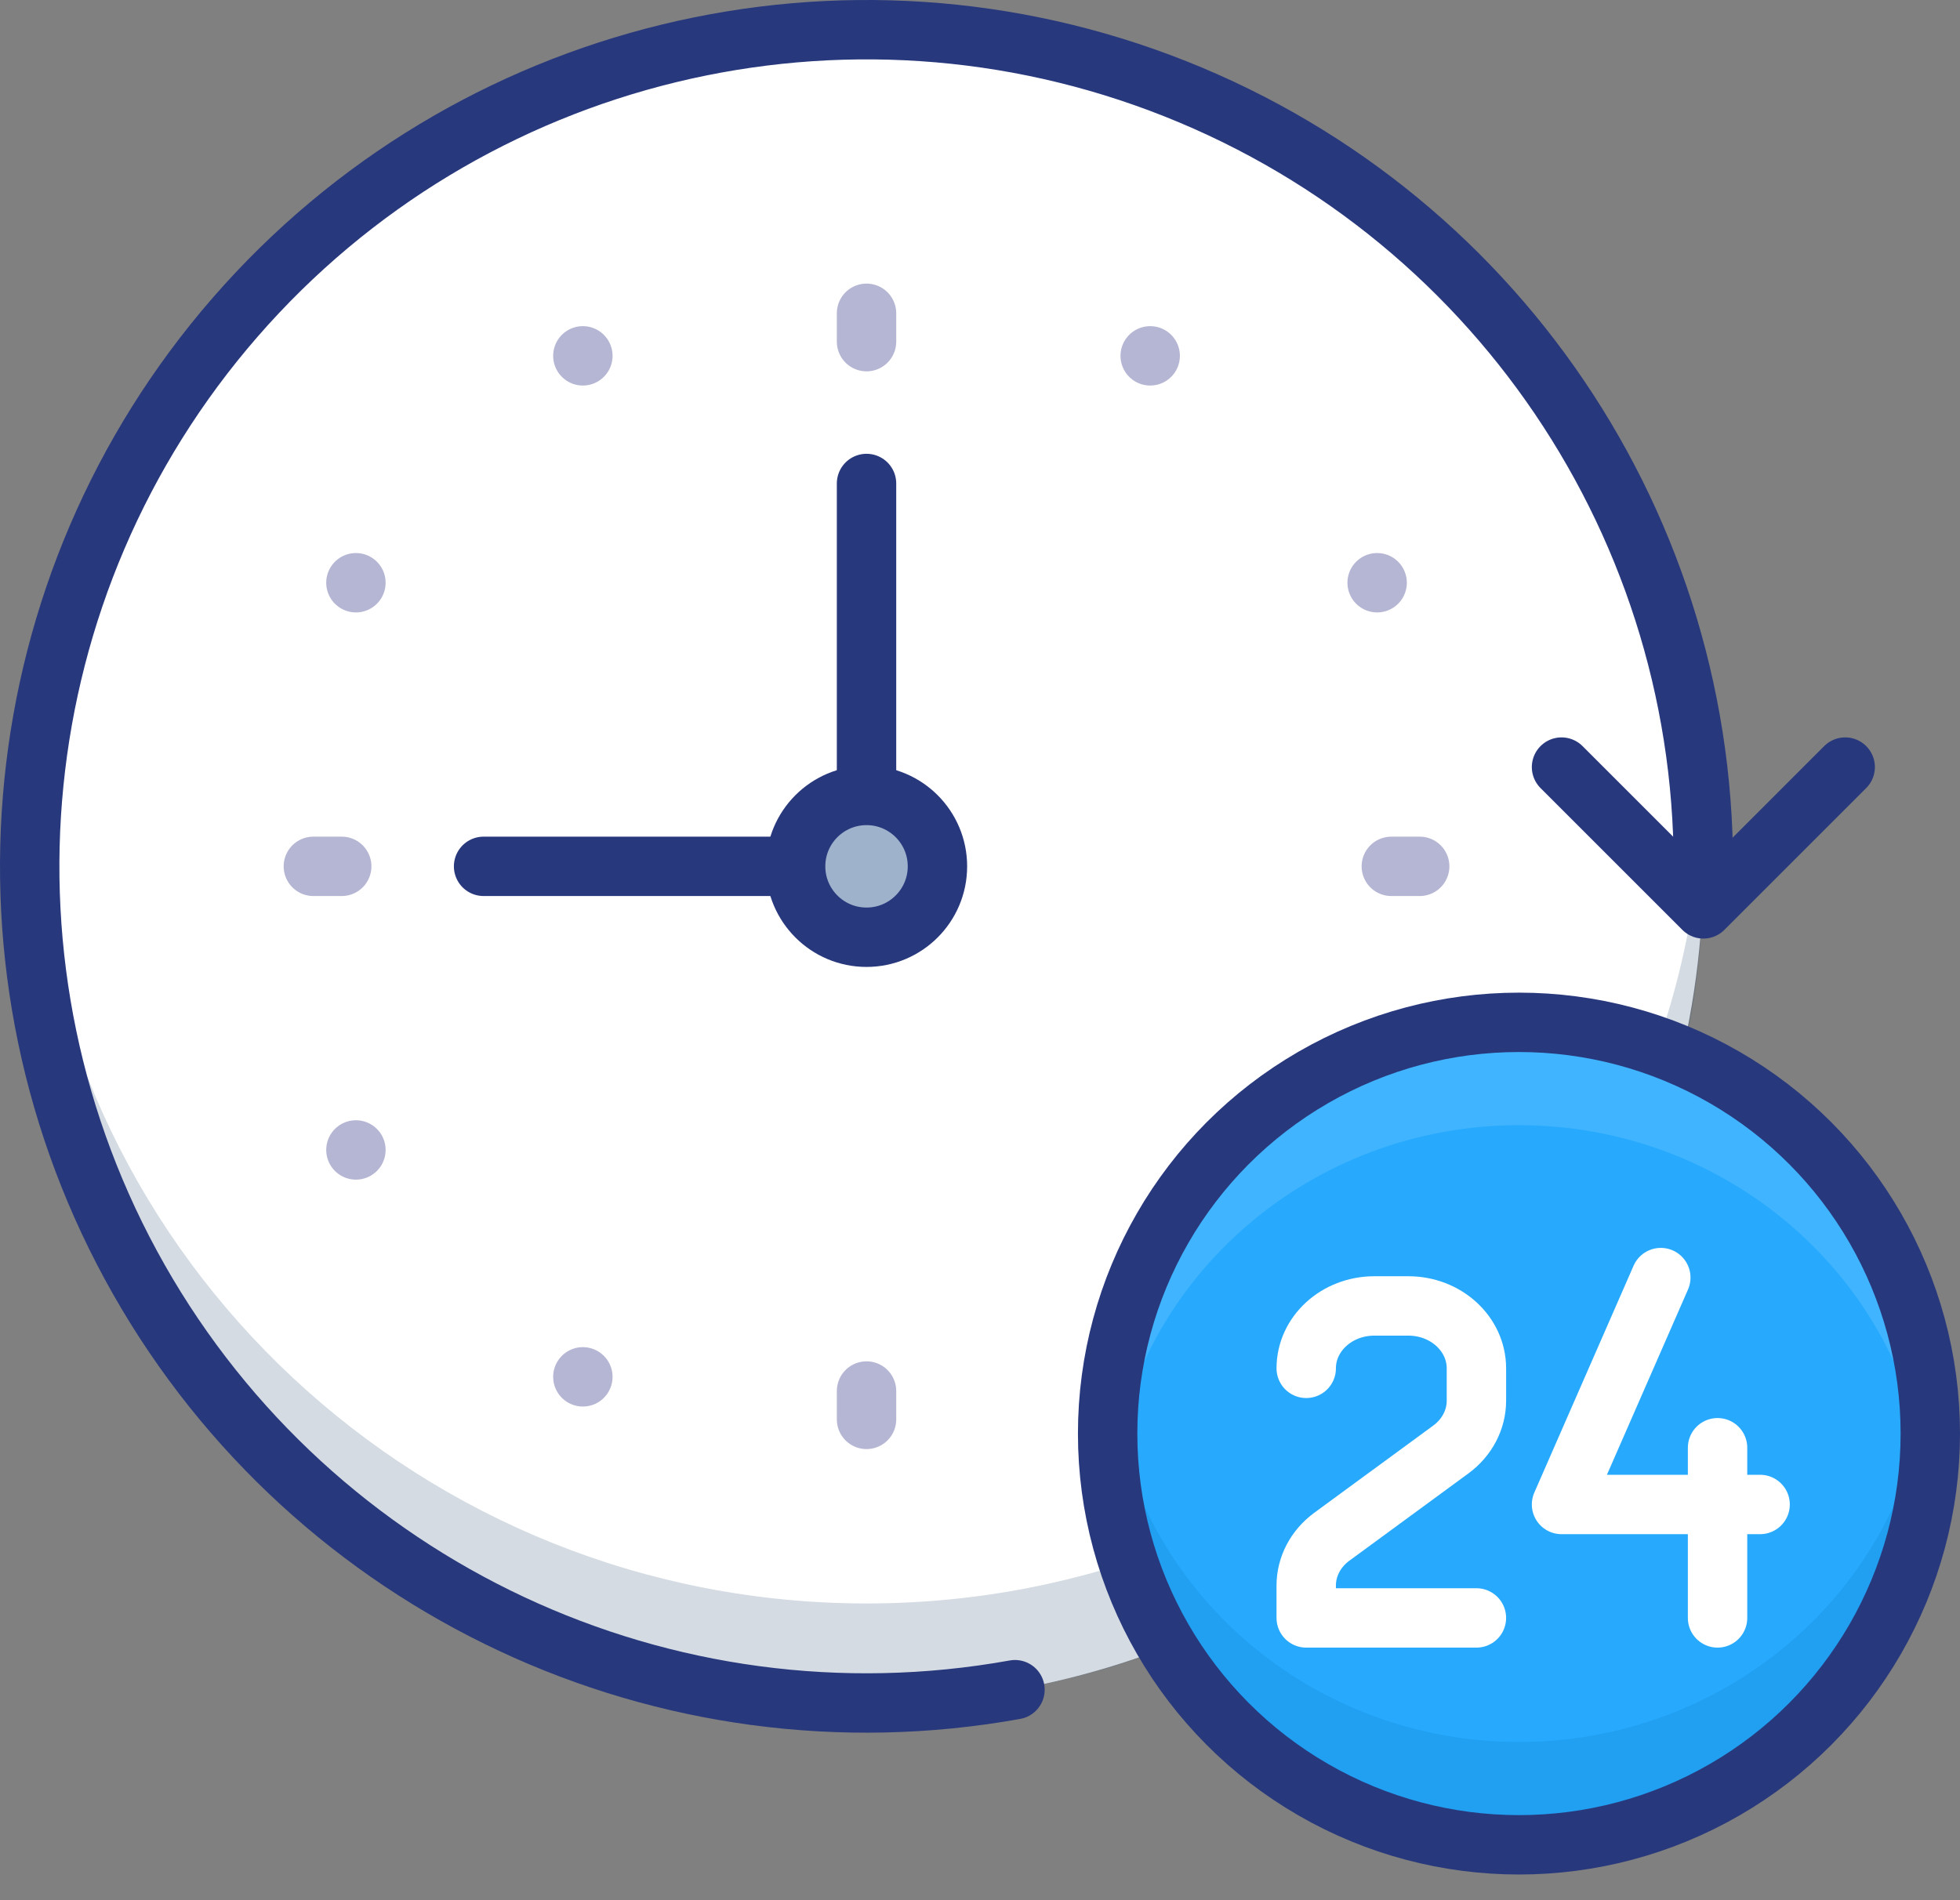 <?xml version="1.0" encoding="UTF-8"?>
<svg width="66px" height="64px" viewBox="0 0 66 64" version="1.1" xmlns="http://www.w3.org/2000/svg" xmlns:xlink="http://www.w3.org/1999/xlink">
    <rect x="0" y="0" width="66" height="64" fill="#808080" stroke="none"/>
    <title>support</title>
    <g id="Page-1" stroke="none" stroke-width="1" fill="none" fill-rule="evenodd">
        <g id="Desktop-HD" transform="translate(-340, -2610)">
            <g id="support" transform="translate(341, 2611)">
                <circle id="Oval" fill="#FFFFFF" fill-rule="nonzero" cx="28.179" cy="28.179" r="28.179"></circle>
                <path d="M28.179,53.006 C13.274,53.005 0.948,41.496 0.055,26.746 C0.022,27.301 0,27.859 0,28.422 C0,43.851 12.616,56.358 28.179,56.358 C43.742,56.358 56.358,43.851 56.358,28.422 C56.358,27.859 56.336,27.301 56.303,26.746 C55.41,41.496 43.084,53.005 28.179,53.006 L28.179,53.006 Z" id="Path" fill="#2C4B75" fill-rule="nonzero" opacity="0.2"></path>
                <circle id="Oval" fill="#27AAFE" fill-rule="nonzero" cx="50.149" cy="47.284" r="13.851"></circle>
                <path d="M50.149,57.672 C43.173,57.669 37.288,52.603 36.419,45.851 C35.712,51.058 38.163,56.193 42.704,59.017 C47.246,61.84 53.053,61.84 57.594,59.017 C62.135,56.193 64.587,51.058 63.88,45.851 C63.01,52.603 57.126,57.669 50.149,57.672 L50.149,57.672 Z" id="Path" fill="#0A77BE" fill-rule="nonzero" opacity="0.2"></path>
                <path d="M50.149,36.896 C57.126,36.898 63.01,41.964 63.88,48.716 C64.587,43.509 62.135,38.374 57.594,35.55 C53.053,32.727 47.246,32.727 42.704,35.55 C38.163,38.374 35.712,43.509 36.419,48.716 C37.288,41.964 43.173,36.898 50.149,36.896 L50.149,36.896 Z" id="Path" fill="#5CBFFF" fill-rule="nonzero" opacity="0.5"></path>
                <circle id="Oval" stroke="#28387C" stroke-width="2" stroke-linecap="round" stroke-linejoin="round" cx="50.149" cy="47.284" r="13.851"></circle>
                <polyline id="Path" stroke="#FFFFFF" stroke-width="2" stroke-linecap="round" stroke-linejoin="round" points="58.269 49.672 51.582 49.672 54.925 42.03"></polyline>
                <path d="M48.716,53.493 L42.985,53.493 L42.985,52.401 C42.985,51.763 43.302,51.159 43.845,50.76 L47.856,47.819 C48.4,47.42 48.716,46.816 48.716,46.178 L48.716,45.087 C48.716,43.926 47.69,42.985 46.424,42.985 L45.278,42.985 C44.011,42.985 42.985,43.926 42.985,45.087 L42.985,45.087" id="Path" stroke="#FFFFFF" stroke-width="2" stroke-linecap="round" stroke-linejoin="round"></path>
                <line x1="56.836" y1="47.761" x2="56.836" y2="53.493" id="Path" stroke="#FFFFFF" stroke-width="2" stroke-linecap="round" stroke-linejoin="round"></line>
                <line x1="28.179" y1="10.507" x2="28.179" y2="9.552" id="Path" stroke="#6D6DAA" stroke-width="2" opacity="0.5" stroke-linecap="round" stroke-linejoin="round"></line>
                <line x1="28.179" y1="45.851" x2="28.179" y2="46.806" id="Path" stroke="#6D6DAA" stroke-width="2" opacity="0.5" stroke-linecap="round" stroke-linejoin="round"></line>
                <line x1="45.851" y1="28.179" x2="46.806" y2="28.179" id="Path" stroke="#6D6DAA" stroke-width="2" opacity="0.5" stroke-linecap="round" stroke-linejoin="round"></line>
                <line x1="10.507" y1="28.179" x2="9.552" y2="28.179" id="Path" stroke="#6D6DAA" stroke-width="2" opacity="0.5" stroke-linecap="round" stroke-linejoin="round"></line>
                <line x1="18.627" y1="10.985" x2="18.627" y2="10.985" id="Path" stroke="#6D6DAA" stroke-width="2" opacity="0.5" stroke-linecap="round" stroke-linejoin="round"></line>
                <line x1="45.373" y1="18.627" x2="45.373" y2="18.627" id="Path" stroke="#6D6DAA" stroke-width="2" opacity="0.5" stroke-linecap="round" stroke-linejoin="round"></line>
                <line x1="10.985" y1="37.731" x2="10.985" y2="37.731" id="Path" stroke="#6D6DAA" stroke-width="2" opacity="0.5" stroke-linecap="round" stroke-linejoin="round"></line>
                <line x1="10.985" y1="18.627" x2="10.985" y2="18.627" id="Path" stroke="#6D6DAA" stroke-width="2" opacity="0.5" stroke-linecap="round" stroke-linejoin="round"></line>
                <line x1="37.731" y1="10.985" x2="37.731" y2="10.985" id="Path" stroke="#6D6DAA" stroke-width="2" opacity="0.5" stroke-linecap="round" stroke-linejoin="round"></line>
                <line x1="18.627" y1="45.373" x2="18.627" y2="45.373" id="Path" stroke="#6D6DAA" stroke-width="2" opacity="0.5" stroke-linecap="round" stroke-linejoin="round"></line>
                <line x1="28.179" y1="15.284" x2="28.179" y2="25.791" id="Path" stroke="#28387C" stroke-width="2" stroke-linecap="round" stroke-linejoin="round"></line>
                <line x1="25.791" y1="28.179" x2="15.284" y2="28.179" id="Path" stroke="#28387C" stroke-width="2" stroke-linecap="round" stroke-linejoin="round"></line>
                <circle id="Oval" stroke="#28387C" stroke-width="2" fill="#9EB2CC" fill-rule="nonzero" stroke-linecap="round" stroke-linejoin="round" cx="28.179" cy="28.179" r="2.388"></circle>
                <polyline id="Path" stroke="#28387C" stroke-width="2" stroke-linecap="round" stroke-linejoin="round" points="61.134 24.836 56.358 29.612 51.582 24.836"></polyline>
                <path d="M33.178,55.91 C21.409,58.031 9.582,52.493 3.676,42.094 C-2.23,31.695 -0.928,18.701 6.923,9.68 C14.775,0.659 27.465,-2.423 38.58,1.991 C49.695,6.405 56.813,17.354 56.336,29.304" id="Path" stroke="#28387C" stroke-width="2" stroke-linecap="round" stroke-linejoin="round"></path>
            </g>
        </g>
    </g>
</svg>